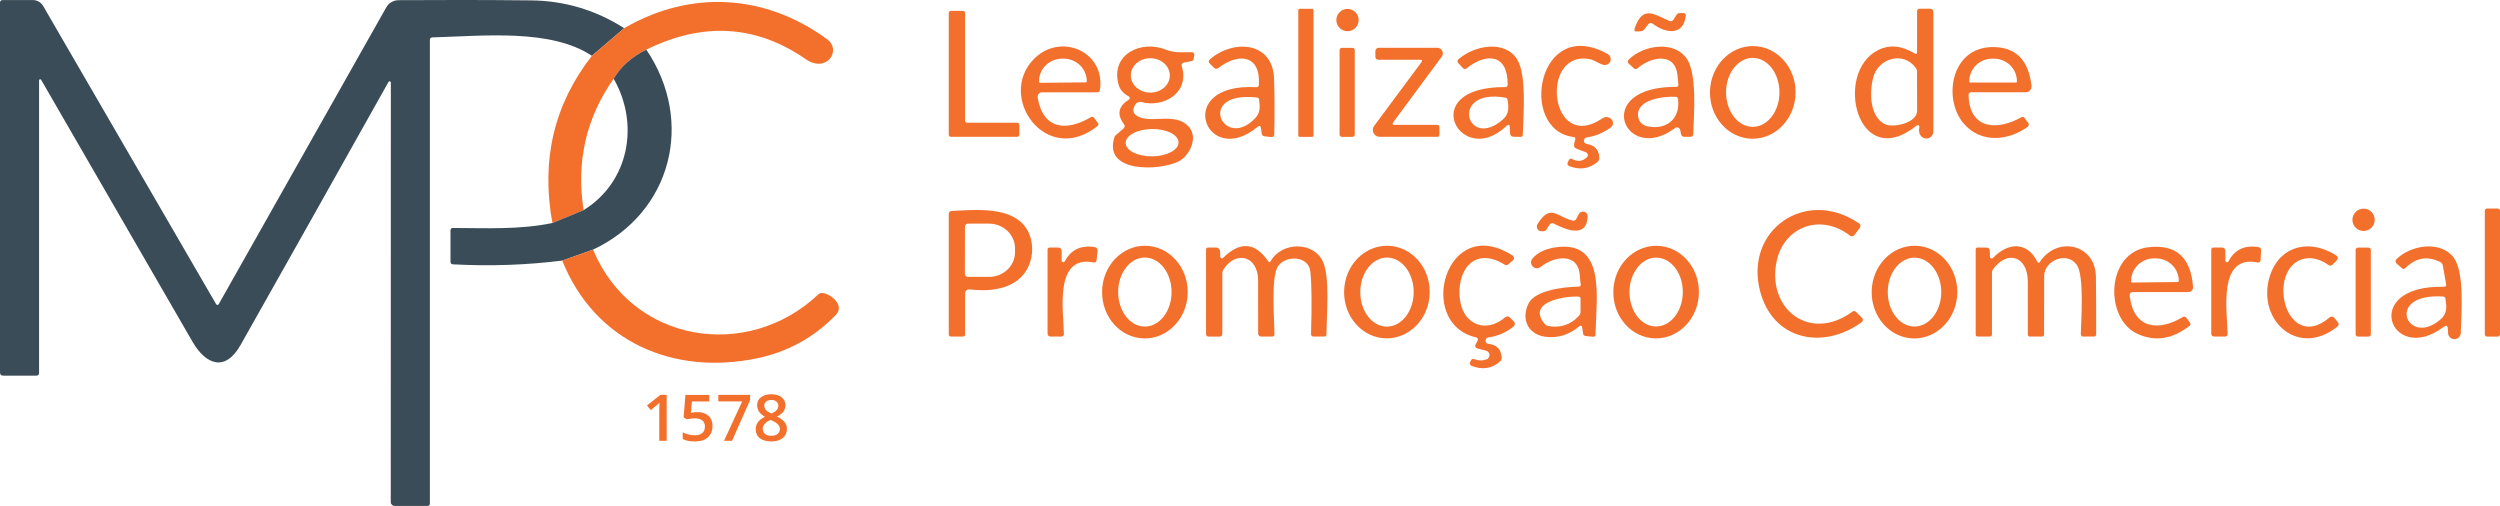 <svg xmlns="http://www.w3.org/2000/svg" viewBox="0 0 575.75 116.51"> <defs> <style>.cls-1,.cls-2{fill:#3a4c57;stroke-width:0}.cls-2{fill:#f36f2c}</style> </defs> <rect width="3.5" height="29.5" x="299" y="2.02" class="cls-2" rx=".31" ry=".31"/> <circle cx="310.33" cy="4.62" r="2.57" class="cls-2"/> <path d="M441.43 28.9c-13.73 11.05-19.22-12.27-8.87-17.38 2.61-1.29 5.4-1.03 8.38.78.37.23.56.12.56-.31V2.64c0-.42.21-.63.63-.63h2.37c.5 0 .75.25.75.75v27.52c0 .89-.71 1.62-1.6 1.62-.54 0-1.04-.26-1.34-.7-.36-.52-.45-1.16-.28-1.93.05-.2-.08-.4-.29-.44-.11-.02-.22 0-.31.07Zm-10.06-10.97c-.84 3.36-.82 8.86 2.7 10.65 1.86.95 7.45-.23 7.44-3.06 0-2.99 0-5.98-.02-8.97 0-.34-.1-.65-.3-.92-2.86-3.96-8.69-2.2-9.82 2.3ZM222.73 28.26h11.54c.27 0 .48.21.48.48v2.29c0 .27-.21.48-.48.48h-15.29c-.27 0-.48-.21-.48-.48V2.99c0-.27.21-.48.48-.48h2.79c.27 0 .48.21.48.48v24.79c0 .27.21.48.48.48ZM376.46 6.55c1.8-5.28 4.25-3.42 7.96-1.73.35.17.77.04.98-.29l.69-1.09c.18-.29.44-.43.77-.43h.85c.29 0 .53.23.53.53v.06c-.55 4.86-4.85 3.99-7.61 1.86-.33-.25-.8-.2-1.05.13l-.83 1.11c-.23.31-.54.48-.92.5l-.82.05c-.53.03-.71-.21-.54-.71ZM252.75 29.04c-11.82 9.42-23.34-6.79-14.55-15.54 6.08-6.06 16.48-1.65 15.11 7.28-.04.27-.27.48-.55.48h-12.78c-.56 0-1.02.46-1.02 1.02 0 .06 0 .12.01.18 1.24 7.44 6.72 7.81 12.22 4.54.28-.17.64-.09.83.17l.83 1.16c.19.27.16.5-.1.71Zm-13.25-9.97 10.58-.1c.12 0 .21-.09.21-.21v-.12c-.03-2.86-2.45-5.16-5.41-5.14h-.26c-2.97.02-5.35 2.37-5.33 5.23v.12c0 .12.09.21.21.21Zm20.45 3.13c-1.27-.67-2.05-1.59-2.36-2.76-1.87-7 5.27-10.25 10.81-8.04 2.24.89 3.83.59 6.08.62.32 0 .57.27.57.59v.08l-.16.92c-.04.23-.22.42-.45.46l-1.83.35c-.33.06-.54.38-.48.71 0 .02.01.05.02.07 1.92 6.2-4.17 9.65-9.21 8.32-.6-.16-1.24.11-1.54.66-.58 1.05-.48 1.85.3 2.4 3.08 2.16 8.91-.96 12.09 2.61 2.25 2.52.13 6.74-2.36 7.99-4.41 2.21-17.66 2.71-14.71-5.77.02-.06.05-.11.1-.15l1.9-1.64c.37-.32.4-.68.11-1.07-1.67-2.2-1.28-4.07 1.16-5.62.2-.12.26-.38.13-.58-.04-.06-.1-.12-.16-.15Zm9.46-4.79c.02-2.19-1.98-3.98-4.46-4-2.48-.02-4.51 1.73-4.52 3.92-.02 2.19 1.98 3.98 4.46 4 2.48.02 4.51-1.73 4.52-3.92Zm2.01 15.38c-.02-1.74-2.76-3.12-6.13-3.08-3.36.04-6.07 1.48-6.05 3.22.02 1.74 2.76 3.12 6.13 3.08 3.36-.04 6.07-1.48 6.05-3.22Z" class="cls-2"/> <path d="M289.62 29.22c-11.94 9.9-19.64-10.23-.28-9.14.35.02.54-.15.57-.5.48-7.1-4.83-7.44-9.35-3.89-.29.22-.69.2-.94-.05l-1-.99c-.34-.35-.33-.68.04-.99 5.23-4.6 14.5-4.23 14.76 4.53.13 4.24.14 8.48.04 12.71-.01.5-.27.72-.76.66l-1.48-.17c-.38-.05-.6-.26-.65-.65l-.17-1.21c-.07-.57-.33-.68-.78-.31Zm-.54-2.01c1.23-1.31 1.08-2.6.89-4.28-.03-.28-.18-.44-.46-.47-14.37-1.63-7.73 12.47-.43 4.75Zm58.13-7.68c.1-7.02-4.74-7.52-9.43-3.81-.32.25-.62.22-.9-.07l-1.01-1.09c-.31-.33-.29-.65.05-.94 3.58-3.13 10.58-4.51 13.46.03 2.24 3.52 1.46 13.07 1.31 17.37-.01.34-.19.51-.52.5l-1.64-.03c-.41 0-.74-.33-.76-.75l-.05-1.37c-.03-.71-.3-.82-.82-.33-10.56 10.05-20.95-9.16-.23-8.98.35 0 .53-.18.54-.53Zm-.5 2.96c-13.09-2.28-8.95 12.3-.62 5.05 1.48-1.29 1.39-2.76 1.1-4.56-.04-.27-.2-.44-.48-.49Zm15.68 9.06c-12.84-1.55-8.3-28.14 7.86-19.11.65.36.89 1.18.53 1.84-.29.52-.88.79-1.47.66-1.08-.24-2.09-1.12-3.19-1.32-11.67-2.17-9.26 21.92 2.95 13.62.64-.45 1.57-.34 2.08.26.51.59.41 1.43-.23 1.88-1.71 1.25-3.55 2-5.52 2.27-.41.07-.69.46-.63.87.05.32.31.57.63.63 1.84.26 2.81 1.3 2.92 3.12.03.43-.16.84-.5 1.11-1.91 1.51-4.03 1.81-6.37.89-.45-.17-.58-.48-.37-.93l.21-.43c.17-.37.44-.46.8-.27 1.27.67 2.41.52 3.4-.44.27-.26.27-.69 0-.96-.07-.07-.15-.12-.24-.16l-2.05-.77c-.6-.23-.82-.65-.66-1.28l.24-.9c.09-.34-.04-.53-.39-.58Z" class="cls-2"/> <path d="M386.53 19.43c-.08-.66-.15-1.32-.2-1.97-.46-5.56-6.13-4.41-9.18-1.75-.31.27-.61.26-.91-.01l-1.1-1.02c-.35-.32-.36-.65-.01-.99 3.27-3.21 9.99-4.37 13.08-.53 2.76 3.42 1.88 13.2 1.74 17.7-.01.43-.23.65-.66.65h-1.32c-.47 0-.76-.23-.85-.7l-.17-.88c-.08-.4-.47-.66-.87-.58-.11.02-.21.07-.3.13-11.57 8.7-19.49-9.57.24-9.48.39 0 .56-.19.51-.57Zm-7.22 9.65c4.38.95 7.7-1.61 7.15-6.25-.04-.34-.23-.52-.57-.54-2.66-.13-9.19.55-8.63 4.58.15 1.09.97 1.97 2.05 2.21Zm24.17 2.87c-5.44-.1-9.78-4.95-9.67-10.84.1-5.89 4.6-10.59 10.04-10.5 5.44.1 9.78 4.95 9.67 10.84-.1 5.89-4.6 10.59-10.04 10.5Zm.18-2.74c3.4 0 6.15-3.55 6.15-7.94s-2.75-7.94-6.15-7.94c-3.4 0-6.15 3.55-6.15 7.94s2.75 7.94 6.15 7.94Zm48.63-.69c-4.9-5.68-3.03-17.55 6.51-17.68 5.35-.07 8.37 2.9 9.06 8.91.08.75-.46 1.42-1.2 1.5h-12.67c-.43 0-.64.22-.63.65.22 8.01 6.67 8.2 12.16 5.1.26-.14.58-.07.75.17l.84 1.16c.21.28.15.69-.14.9h-.01c-4.51 3.23-10.76 3.8-14.67-.73Zm1.42-9.51h10.6c.1 0 .19-.09.19-.19v-.09c0-2.88-2.37-5.22-5.29-5.22h-.4c-2.92 0-5.29 2.34-5.29 5.22v.09c0 .1.09.19.19.19Z" class="cls-2"/> <rect width="3.5" height="20.5" x="308.5" y="11.02" class="cls-2" rx=".52" ry=".52"/> <path d="M327.02 13.76h-9.52c-.5 0-.75-.25-.75-.75v-1.25c0-.41.34-.75.75-.75h13.52c.7 0 1.27.57 1.27 1.27 0 .27-.09.54-.25.76L320.9 28.11c-.32.43-.21.65.33.65H331c.28 0 .5.22.5.5v1.75c0 .33-.17.5-.5.5h-13.25c-.88 0-1.59-.72-1.59-1.59 0-.34.11-.66.31-.93l10.86-14.63c.29-.4.19-.6-.31-.6Z" class="cls-2"/> <circle cx="544.33" cy="50.62" r="2.57" class="cls-2"/> <rect width="3.5" height="29.5" x="572.25" y="48.02" class="cls-2" rx=".52" ry=".52"/> <path d="M405.35 67.07c-3.68-14.15 10.62-24.02 22.83-15.59.31.21.38.63.17.93 0 0 0 .01-.01.02l-1.28 1.72c-.23.31-.67.37-.98.14-6.59-5.17-15.08-2.28-16.88 5.72-2.47 11.05 7.56 18.98 17.42 11.76.29-.21.57-.19.83.06l1.38 1.38c.25.25.26.66 0 .92-.03.03-.05.05-.08.07-9.1 6.57-20.5 4-23.39-7.12ZM234.29 50.48c4.38 2.93 4.37 9.71 1.02 13.19-2.95 3.07-7.7 3.47-11.86 3-.8-.09-1.2.27-1.2 1.07v9.27c0 .33-.17.5-.5.5H219c-.33 0-.5-.17-.5-.5V49.25c0-.36.28-.65.63-.67 4.8-.23 11.08-.84 15.16 1.9Zm-12.06 1.72-.02 10.86c0 .39.32.71.71.71h4.82c3.32.02 6.01-2.52 6.02-5.66v-.92c0-3.14-2.68-5.68-6-5.69h-4.82c-.39 0-.71.31-.71.7Zm131.86-.6c3-4.81 4.48-1.64 8.09-.8.37.09.65-.04.83-.38l.6-1.11c.28-.53.93-.73 1.46-.45.38.2.6.6.58 1.03-.27 5.19-5.28 2.88-7.84 1.59-.34-.17-.76-.06-.96.27l-.69 1.08c-.18.29-.44.43-.77.43h-.38c-.6 0-1.08-.48-1.08-1.08 0-.2.06-.4.16-.58Zm-108.86 8.59c1.39-2.69 3.69-3.79 6.9-3.28.41.07.7.44.65.85l-.24 2.15c-.05.43-.28.6-.71.52-9.18-1.78-6.87 11.53-6.81 16.52 0 .31-.25.56-.55.56H242c-.5 0-.75-.25-.75-.75V57.51c0-.33.17-.5.5-.5h2c.41 0 .75.34.75.75v2.25c0 .22.19.39.4.38.14 0 .26-.08.33-.2Zm18.29 17.75c-5.45-.08-9.79-4.91-9.71-10.81.08-5.89 4.56-10.61 10.01-10.53 5.44.08 9.79 4.91 9.71 10.81-.08 5.89-4.56 10.61-10.01 10.53Zm.13-2.73c3.4 0 6.16-3.55 6.16-7.94 0-4.39-2.74-7.95-6.14-7.96s-6.16 3.55-6.16 7.94c0 4.39 2.74 7.95 6.14 7.96Zm28.98-15.07c2.66-4.62 10.05-4.47 12.07.17 1.6 3.68.81 12.04.79 16.7 0 .33-.17.5-.5.5h-2.5c-.31 0-.56-.25-.56-.56v-.02c.2-6.75.15-11.56-.16-14.41-.39-3.66-5.75-3.84-7.49-1.13-1.61 2.5-.78 12.28-.78 15.6 0 .35-.17.52-.52.52h-2.51c-.4 0-.72-.32-.72-.72 0-4.09 0-8.17-.01-12.23-.02-5.64-5.11-6.96-7.97-2.52-.18.28-.27.58-.27.91v13.94c0 .41-.21.62-.63.62h-2.5c-.41 0-.62-.21-.62-.62V57.51c0-.33.17-.5.5-.5h1.85c.47 0 .86.38.88.85l.05 1.27c0 .21.18.38.39.37.1 0 .19-.04.26-.11 3.92-3.87 7.38-3.62 10.38.77.21.3.4.29.58-.02Zm26.57 17.78c-5.44-.1-9.77-4.96-9.65-10.85.11-5.89 4.62-10.57 10.06-10.47 5.44.1 9.77 4.96 9.65 10.85-.11 5.89-4.62 10.57-10.06 10.47Zm.18-2.7c3.4.02 6.17-3.53 6.19-7.92.02-4.39-2.71-7.96-6.11-7.98-3.4-.02-6.17 3.53-6.19 7.92-.02 4.39 2.71 7.96 6.11 7.98Zm20.45 2.45c-13.84-3.28-6.85-28.73 8.53-18.81.32.21.41.64.2.96-.04.05-.08.1-.13.14l-1.1.95c-.21.18-.51.2-.75.06-7.22-4.48-11.31 1.58-10.32 8.25.84 5.6 6.04 7.6 10.38 3.85.31-.27.79-.26 1.09.04l.92.92c.3.3.3.79 0 1.09l-.04.04c-1.69 1.39-3.64 2.24-5.85 2.55-.41.06-.7.44-.64.85.05.35.33.61.68.64 1.9.19 2.91 1.23 3.04 3.12.03.36-.12.71-.4.95-1.89 1.63-4.06 1.96-6.53.99-.33-.12-.49-.49-.37-.81.01-.03.02-.05.04-.08l.2-.39c.17-.31.43-.4.76-.27.92.37 1.85.4 2.78.07.55-.19.84-.79.65-1.33-.11-.33-.39-.59-.73-.68l-2.08-.55c-.31-.09-.49-.41-.4-.72.01-.04.02-.07.04-.1l.45-.85c.24-.47.1-.76-.41-.88Zm23.8-2.45c-2.33 1.91-4.88 2.7-7.65 2.35-4.11-.51-5.75-4.11-3.93-7.73 1.48-2.94 8.04-3.79 11.48-3.82.39 0 .56-.19.5-.58-.09-.66-.16-1.31-.2-1.96-.36-5.49-6.02-4.44-9.02-2-.59.47-1.44.38-1.91-.21-.41-.51-.4-1.24.03-1.74 1.16-1.33 2.85-2.17 5.07-2.53 11.98-1.95 9.61 11.47 9.45 20.01 0 .4-.21.58-.6.54l-1.61-.16c-.39-.03-.62-.25-.67-.64l-.17-1.22c-.07-.57-.33-.67-.77-.31Zm-.06-6.9c-2.74-.21-12.2 1.07-7.82 6.29.21.25.49.41.81.47 2.82.51 5.18-.28 7.08-2.36.23-.25.36-.58.36-.92v-3.01c0-.29-.14-.44-.43-.47Zm17.63 9.61c-5.44-.1-9.77-4.96-9.65-10.85.11-5.89 4.62-10.57 10.06-10.47 5.44.1 9.77 4.96 9.65 10.85-.11 5.89-4.62 10.57-10.06 10.47Zm.17-2.74c3.39.02 6.16-3.52 6.18-7.9.02-4.38-2.71-7.94-6.1-7.96-3.39-.02-6.16 3.52-6.18 7.9-.02 4.38 2.71 7.94 6.1 7.96Zm59.28 2.75c-5.44-.13-9.74-5.02-9.6-10.91.14-5.89 4.67-10.56 10.12-10.43 5.44.13 9.74 5.02 9.6 10.91-.14 5.89-4.67 10.56-10.12 10.43Zm.25-2.74c3.4 0 6.17-3.54 6.17-7.92s-2.74-7.93-6.15-7.94c-3.4 0-6.17 3.54-6.17 7.92s2.74 7.93 6.15 7.94Zm37.41-14.15c-2.2-3.27-7.53-1.1-7.54 2.52-.01 4.47-.02 8.94-.02 13.43 0 .34-.17.51-.51.51h-2.73c-.33 0-.5-.17-.5-.5-.01-4.06-.02-8.11-.01-12.15.01-5.76-4.61-7.44-8-2.86-.17.23-.25.48-.25.77v14.24c0 .33-.17.5-.5.5h-2.75c-.33 0-.5-.17-.5-.5V57.5c0-.34.17-.51.51-.5l2.08.03c.35 0 .64.28.65.63l.04 1.47c0 .23.19.41.42.4.11 0 .22-.05.29-.13 3.37-3.54 7.8-3.89 10.19.84.19.37.4.39.63.04 3.98-6 12.79-4.1 12.88 3.49.05 4.39.07 8.78.06 13.19 0 .37-.18.55-.55.55h-2.4c-.4 0-.6-.2-.59-.61.09-3.36.8-13.33-.9-15.85Zm14.01 15.87c-7.76-3.49-7.33-18.81 2.39-19.97 6.41-.77 9.86 2.28 10.35 9.15.04.59-.4 1.11-.99 1.16h-12.8c-.61 0-.87.3-.8.91.9 7.54 6.57 8.25 12.25 4.84.27-.16.62-.09.8.16l.83 1.15c.19.27.16.52-.11.73-3.92 3.06-7.89 3.68-11.92 1.87ZM491 65.07l10.58-.12c.11 0 .2-.09.2-.2v-.12c-.03-2.86-2.41-5.15-5.32-5.12H496c-2.9.03-5.23 2.38-5.2 5.24v.12c0 .11.09.2.2.2Zm22.23-4.88c1.39-2.69 3.69-3.79 6.9-3.28.36.06.62.37.6.74l-.12 2.22c-.03.47-.27.66-.73.57-9.24-1.83-6.92 11.5-6.86 16.51 0 .31-.25.56-.55.56H510c-.5 0-.75-.25-.75-.75V57.51c0-.33.17-.5.5-.5h2c.41 0 .75.34.75.75v2.25c0 .22.19.39.4.38.14 0 .26-.08.33-.2Zm9.71 2.83c2.44-6.66 9.29-7.98 15.15-4.15.31.2.4.62.19.93-.02.03-.05.06-.07.09l-.95 1c-.33.35-.69.38-1.08.1-4.23-3.01-8.82-1.43-10.02 3.45-1.58 6.38 3.21 14.76 10.33 8.67.33-.29.84-.25 1.13.09 0 .01.02.02.03.03l.76 1.01c.29.37.25.7-.12.99-9.36 7.49-19.07-2.06-15.35-12.21Zm40.4 2.41-.76-4.3c-.06-.35-.29-.64-.61-.8-2.97-1.45-5.64-.98-8.03 1.43-.21.2-.53.21-.75.02l-1.27-1.11c-.28-.24-.31-.66-.07-.93.01-.01.02-.03.04-.04 3.32-3.29 10.18-4.38 13.18-.39 2.57 3.43 1.78 12.9 1.65 17.32 0 .81-.64 1.48-1.45 1.48s-1.48-.64-1.48-1.45l-.04-.89c-.04-.79-.37-.94-1-.47-12.13 9.12-19.5-9.7.07-9.25.43 0 .6-.2.53-.62Zm-.72 2.86c-13.71-.86-8.19 11.89-.55 5.26 1.53-1.33 1.41-2.86 1.13-4.72-.05-.34-.25-.52-.58-.54Z" class="cls-2"/> <rect width="3.5" height="20.5" x="542.5" y="57.02" class="cls-2" rx=".52" ry=".52"/> <path d="m143.75 6.49-7.44 6.36c-9.47-6.28-24.89-4.57-36.7-4.24-.41.01-.61.22-.61.63v106.77c0 .28-.22.5-.5.5h-7.63c-.49 0-.88-.39-.88-.88s.02-96.62.02-96.62c0-.16-.14-.29-.3-.28-.1 0-.19.06-.24.14-11.31 20.19-22.67 40.39-34.08 60.6-3.52 6.23-7.98 4.54-11.05-.76C32.73 58.64 21.1 38.53 9.47 18.38c-.07-.12-.22-.17-.34-.1-.08.04-.13.13-.13.22v67.38c0 .42-.21.63-.63.63H.75c-.5 0-.75-.25-.75-.75V.63C0 .22.21.01.63.01h6.93c.98 0 1.89.52 2.38 1.37l39.84 68.68c.1.16.3.21.47.12.05-.03.09-.08.12-.13L88.95 1.71C89.53.68 90.62.05 91.8.04c9.92-.07 20.06-.06 30.43.05 7.77.07 14.94 2.21 21.52 6.4Z" class="cls-1"/> <path d="M148.85 11.43c-3.39 1.69-5.9 3.92-7.52 6.7-6.36 9.02-8.67 19.11-6.92 30.27l-7.19 2.96c-2.66-14.49.37-27.33 9.09-38.51l7.44-6.36c15.25-8.86 32.37-7.94 46.73 2.54 3.44 2.51-.09 7.93-4.91 4.6-11.41-7.89-23.65-8.63-36.72-2.2Z" class="cls-2"/> <path d="M148.85 11.43c11.19 16.55 5.83 37.55-12.27 46.06l-7.1 2.52c-8.17 1.03-16.55 1.32-25.16.87-.38-.02-.57-.22-.57-.6v-7.21c0-.38.19-.57.57-.57 7.65.03 15.35.43 22.9-1.14l7.19-2.96c10.49-6.52 12.91-19.8 6.92-30.27 1.62-2.78 4.13-5.01 7.52-6.7Z" class="cls-1"/> <path d="M136.58 57.49c8.98 21.58 35.61 25.7 51.89 10.3.25-.24.6-.35.94-.32 1.88.17 5.23 2.83 3.09 5.05-5.03 5.21-11.12 8.55-18.25 10.02-19.13 3.94-37.24-3.76-44.77-22.53l7.1-2.52Zm16.95 44.02h-1.7v-6.83c0-.82.02-1.46.06-1.94-.11.12-.25.24-.41.38-.16.14-.7.58-1.62 1.33l-.85-1.08 3.11-2.45h1.42v10.58Zm7.1-6.6c1.07 0 1.91.28 2.53.85.62.56.93 1.33.93 2.31 0 1.13-.35 2.01-1.06 2.65-.71.63-1.71.95-3.01.95-1.18 0-2.11-.19-2.79-.57v-1.54c.39.22.84.39 1.35.51.51.12.98.18 1.41.18.77 0 1.35-.17 1.75-.51.4-.34.6-.84.6-1.5 0-1.26-.81-1.9-2.42-1.9-.23 0-.51.02-.84.07-.33.05-.62.1-.88.16l-.76-.45.41-5.17h5.5v1.51h-4l-.24 2.62c.17-.03.38-.06.62-.1s.54-.06.89-.06Zm6.12 6.6 4.18-9.07h-5.5v-1.5h7.32v1.19l-4.16 9.38h-1.84Zm10.88-10.71c1 0 1.8.23 2.38.69.58.46.88 1.08.88 1.85 0 1.09-.65 1.95-1.95 2.59.83.42 1.42.85 1.77 1.31.35.46.52.97.52 1.53 0 .87-.32 1.57-.96 2.1-.64.53-1.51.79-2.61.79s-2.04-.25-2.67-.74c-.63-.49-.95-1.19-.95-2.09 0-.59.17-1.12.5-1.59.33-.47.87-.89 1.62-1.26-.65-.39-1.11-.79-1.38-1.22-.27-.43-.41-.91-.41-1.45 0-.77.3-1.38.9-1.83.6-.46 1.39-.68 2.36-.68Zm-1.96 7.98c0 .5.18.89.53 1.17.35.28.83.42 1.43.42s1.11-.14 1.45-.43c.34-.29.52-.68.52-1.17 0-.39-.16-.75-.48-1.07-.32-.32-.8-.62-1.45-.9l-.21-.09c-.64.28-1.1.59-1.38.92-.28.34-.42.72-.42 1.15Zm1.95-6.67c-.48 0-.87.12-1.17.36-.29.24-.44.56-.44.97 0 .25.05.48.16.67.11.2.26.38.46.54.2.16.54.36 1.03.58.58-.26.99-.52 1.23-.81s.36-.61.36-.99c0-.41-.15-.73-.45-.97-.3-.24-.69-.36-1.18-.36Z" class="cls-2"/></svg>
